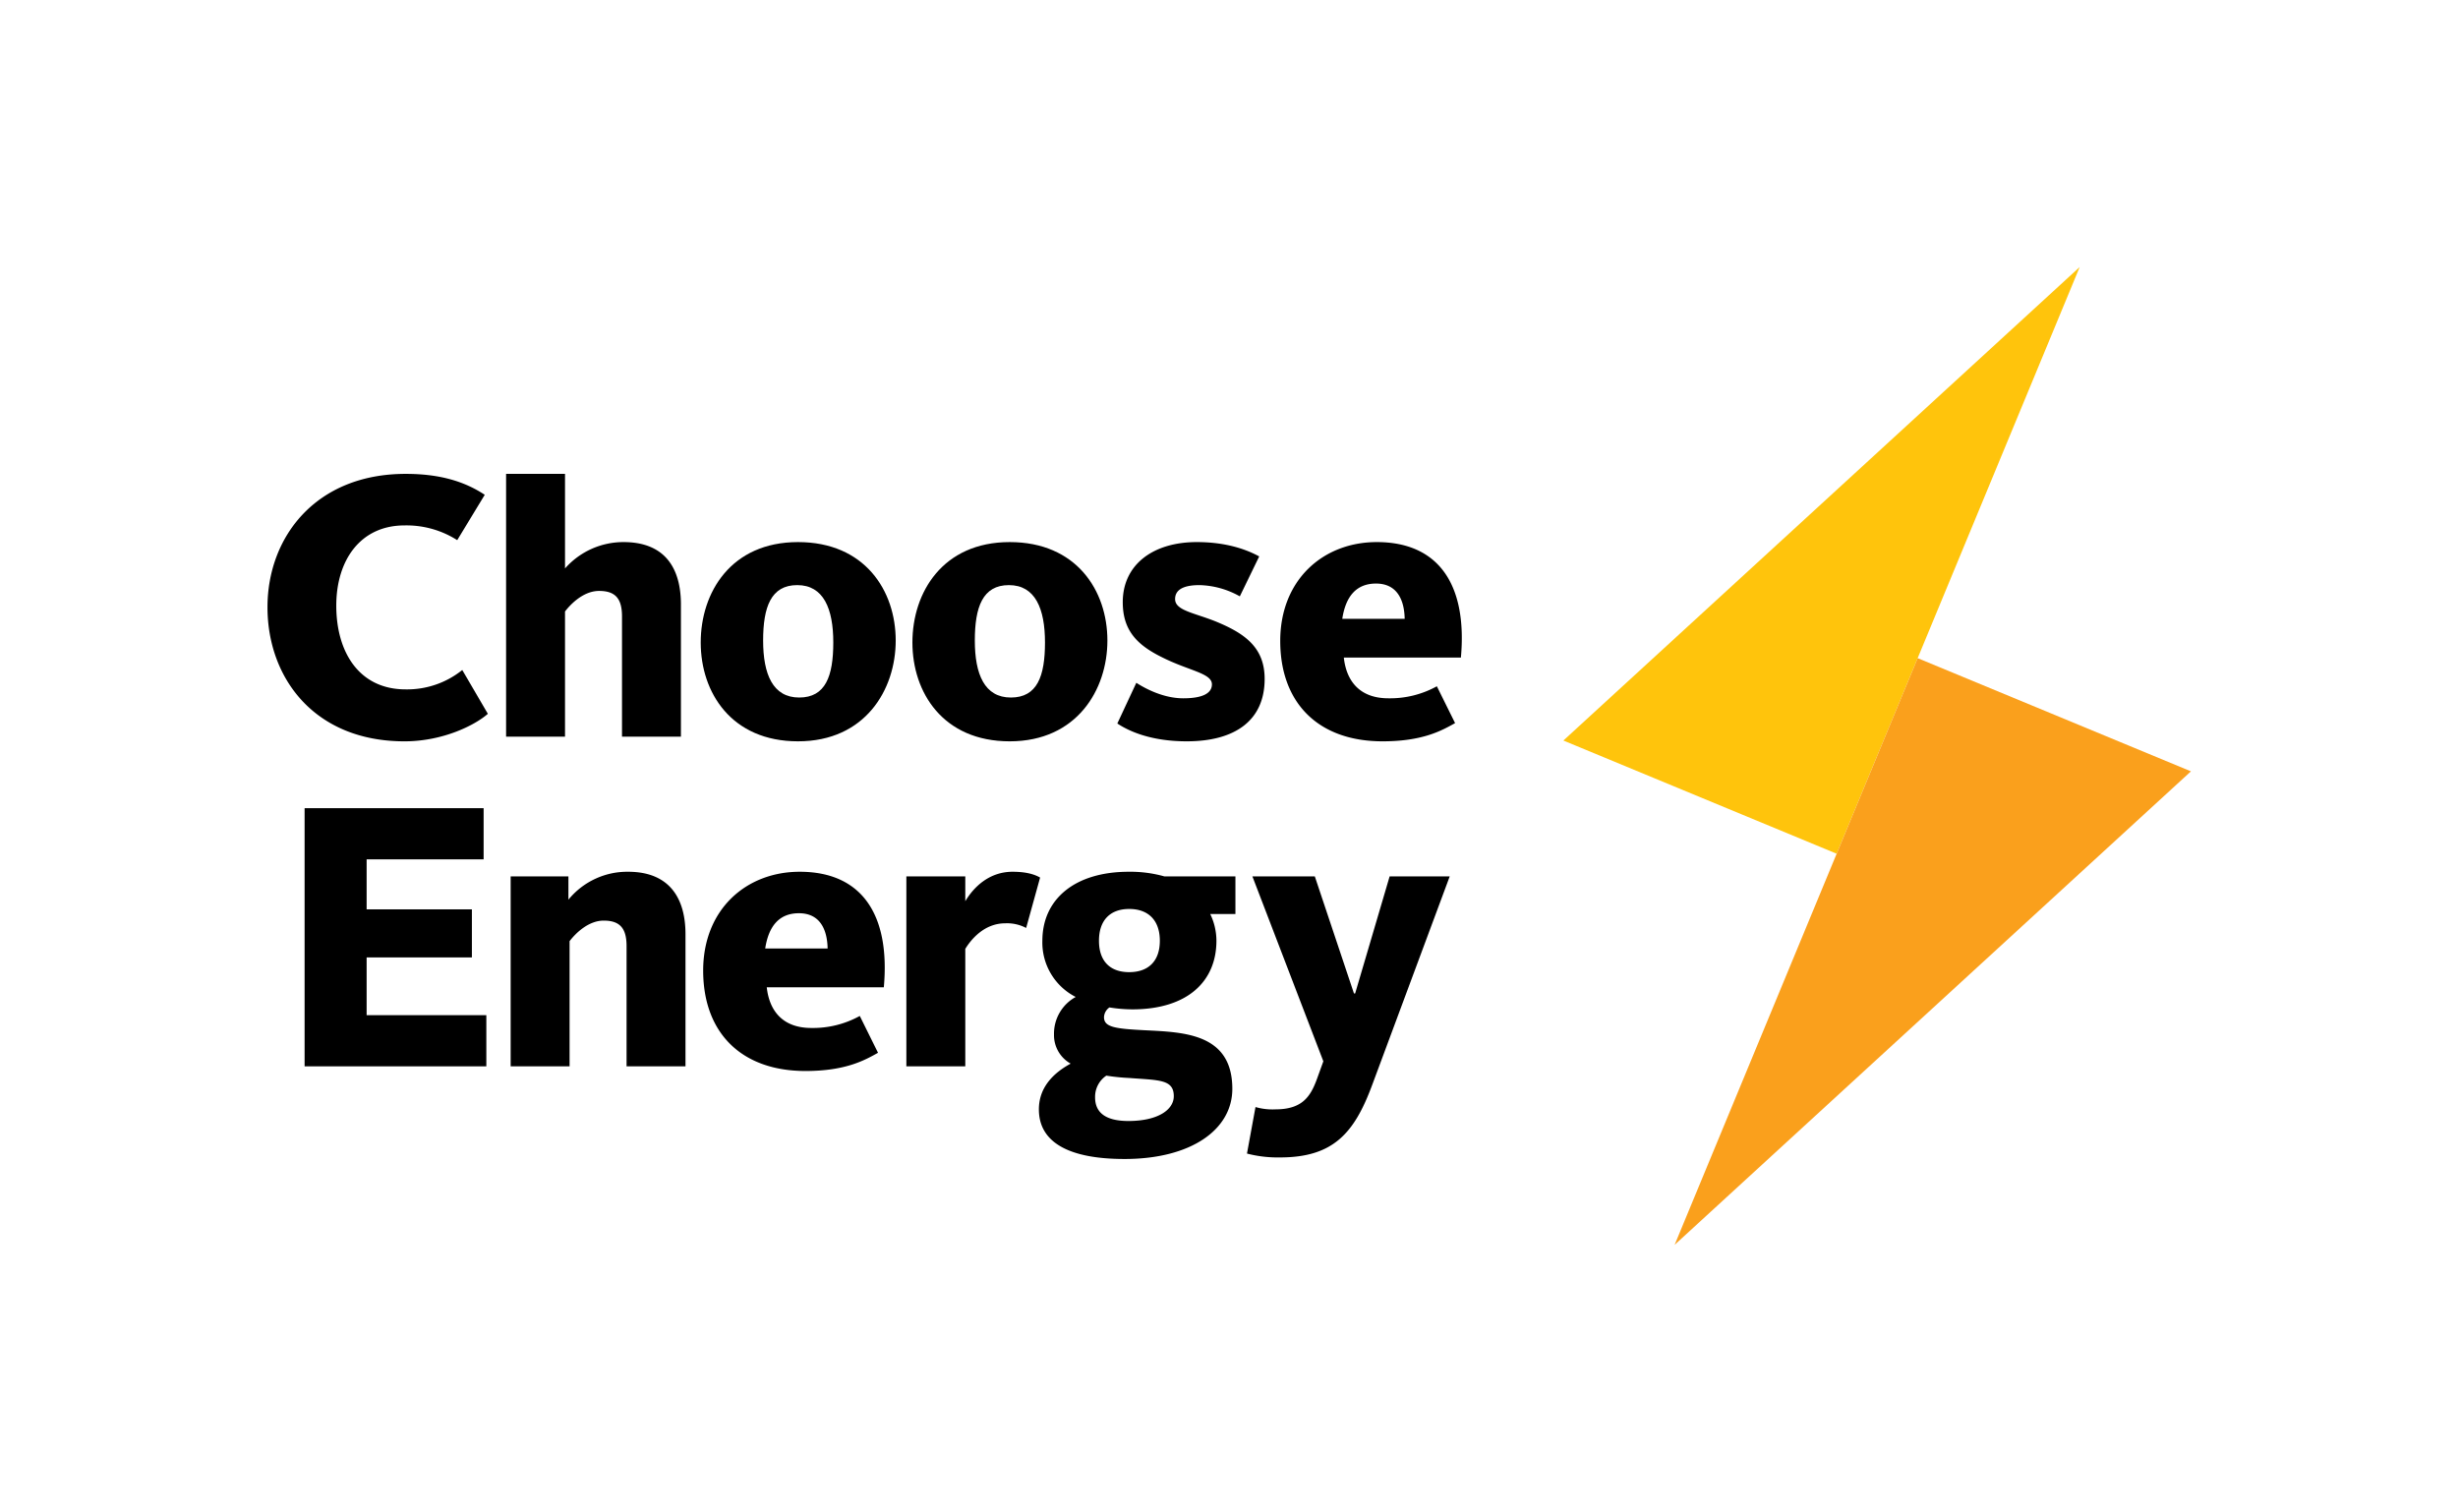 <svg xmlns="http://www.w3.org/2000/svg" viewBox="0 0 612 376.468"><title>CE_stacked_logo</title><rect width="612" height="376.468" fill="none"/><polygon points="389.252 184.399 457.295 212.583 517.808 66.491 389.252 184.399" fill="#ffc40c"/><polygon points="545.509 192.07 477.466 163.886 416.953 309.977 545.509 192.07" fill="#faa01c"/><path d="M191.059,289.168c-11.582,0-17.276-9.266-17.276-20.848,0-11.293,5.984-19.98,16.987-19.98a23.52,23.52,0,0,1,13.127,3.669l6.853-11.294c-5.115-3.378-11.293-5.211-19.691-5.211-22.392,0-34.404,15.733-34.404,33.203,0,17.567,11.626,33.397,34.115,33.397,9.46,0,17.47-3.958,20.753-6.853l-6.371-10.908A21.904,21.904,0,0,1,191.059,289.168Z" transform="translate(-90.055 -117.506)"/><path d="M230.734,269.768c.965-1.254,4.247-5.115,8.493-5.115,4.151,0,5.696,2.027,5.696,6.37v29.922h14.671V268.031c0-8.784-3.764-15.54-14.286-15.54a19.372,19.372,0,0,0-14.574,6.564v-23.55H216.064v65.44h14.671Z" transform="translate(-90.055 -117.506)"/><path d="M288.748,252.49c-16.699,0-24.227,12.548-24.227,24.998s7.625,24.614,24.227,24.614c16.698,0,24.323-12.838,24.323-25.096C313.071,264.556,305.349,252.49,288.748,252.49Zm.289,38.704c-6.564,0-8.977-5.791-8.977-14.188,0-8.301,1.931-13.803,8.493-13.803s8.977,5.888,8.977,14.284S295.601,291.195,289.038,291.195Z" transform="translate(-90.055 -117.506)"/><path d="M341.456,302.103c16.698,0,24.323-12.838,24.323-25.096,0-12.451-7.722-24.517-24.323-24.517-16.699,0-24.227,12.548-24.227,24.998S324.854,302.103,341.456,302.103Zm-.194-38.898c6.564,0,8.977,5.888,8.977,14.284s-1.93,13.706-8.493,13.706-8.976-5.791-8.976-14.188C332.769,268.706,334.7,263.204,341.262,263.204Z" transform="translate(-90.055 -117.506)"/><path d="M384.659,291.389c-5.115,0-9.748-2.607-11.679-3.861l-4.729,10.135c2.896,1.93,8.398,4.44,17.278,4.44,12.065,0,19.4-5.212,19.4-15.54,0-7.915-5.019-11.39-12.355-14.381-5.405-2.124-9.942-2.702-9.942-5.502,0-2.124,1.738-3.475,6.08-3.475a21.521,21.521,0,0,1,10.039,2.799l4.826-9.942c-2.316-1.256-7.335-3.572-15.54-3.572-11.002,0-18.435,5.696-18.435,14.961,0,6.949,3.475,10.617,9.749,13.706,6.659,3.378,12.45,3.957,12.45,6.756C391.802,290.23,389.293,291.389,384.659,291.389Z" transform="translate(-90.055 -117.506)"/><path d="M432.848,252.49c-13.32,0-24.034,9.363-24.034,24.612,0,15.348,9.363,25,25.482,25,10.038,0,14.768-2.702,18.05-4.537l-4.537-9.169a24.095,24.095,0,0,1-12.065,2.992c-6.95,0-10.425-4.054-11.1-10.135h29.149C455.435,263.012,448.196,252.49,432.848,252.49Zm-8.59,19.111c.869-5.694,3.572-8.783,8.398-8.783,5.115,0,7.045,3.861,7.142,8.783Z" transform="translate(-90.055 -117.506)"/><polygon points="91.283 238.407 117.493 238.407 117.493 226.438 91.283 226.438 91.283 213.987 120.413 213.987 120.413 201.246 75.84 201.246 75.84 265.529 121.089 265.529 121.089 252.788 91.283 252.788 91.283 238.407"/><path d="M246.446,334.582a18.906,18.906,0,0,0-14.864,6.95v-5.791H217.2v47.295h14.672V351.86c1.544-2.027,4.729-5.115,8.493-5.115,4.15,0,5.694,2.027,5.694,6.37v29.922h14.672V350.122C260.732,341.338,256.871,334.582,246.446,334.582Z" transform="translate(-90.055 -117.506)"/><path d="M289.167,334.582c-13.319,0-24.034,9.363-24.034,24.612,0,15.348,9.363,25,25.482,25,10.038,0,14.768-2.702,18.05-4.537l-4.537-9.169a24.095,24.095,0,0,1-12.065,2.992c-6.95,0-10.425-4.054-11.1-10.135h29.149C311.753,345.103,304.514,334.582,289.167,334.582Zm-8.59,19.111c.869-5.694,3.572-8.783,8.398-8.783,5.115,0,7.045,3.861,7.142,8.783Z" transform="translate(-90.055 -117.506)"/><path d="M342.171,334.582c-5.791,0-9.652,3.764-11.775,7.336v-6.177H315.724v47.295h14.672V353.789c1.351-2.219,4.632-6.37,9.941-6.37a10.213,10.213,0,0,1,5.212,1.157l3.474-12.547C347.866,335.354,345.839,334.582,342.171,334.582Z" transform="translate(-90.055 -117.506)"/><path d="M371.111,334.582c-13.609,0-21.524,6.95-21.524,17.181a15.209,15.209,0,0,0,8.301,13.995,10.428,10.428,0,0,0-5.405,9.363,8.12,8.12,0,0,0,4.149,7.239c-4.632,2.51-7.913,6.177-7.913,11.39,0,8.301,7.624,12.355,21.33,12.355,16.602,0,26.833-7.336,26.833-17.47,0-13.706-11.871-14.092-21.524-14.575-7.722-.386-10.425-.772-10.425-3.281a3.12,3.12,0,0,1,1.351-2.413,36.788,36.788,0,0,0,5.696.482c13.706,0,20.945-6.949,20.945-17.084a15.351,15.351,0,0,0-1.545-6.659h6.274v-9.363H379.99A31.404,31.404,0,0,0,371.111,334.582Zm-5.597,50.77a51.764,51.764,0,0,0,5.694.58c7.336.579,11.1.289,11.1,4.535,0,3.379-3.958,6.177-11.293,6.177-5.985,0-8.301-2.316-8.301-5.888A6.349,6.349,0,0,1,365.513,385.351Zm5.694-25.771c-4.729,0-7.529-2.702-7.529-7.818s2.799-7.915,7.529-7.915,7.625,2.799,7.625,7.915S375.937,359.58,371.208,359.58Z" transform="translate(-90.055 -117.506)"/><path d="M427.461,364.89h-.291l-9.748-29.149h-15.54l17.664,46.04-1.642,4.535c-1.641,4.44-3.764,7.433-10.328,7.433a15.132,15.132,0,0,1-4.922-.58l-2.124,11.583a30.472,30.472,0,0,0,8.204.965c13.32,0,18.532-6.08,22.972-18.049l19.304-51.928h-14.96Z" transform="translate(-90.055 -117.506)"/></svg>